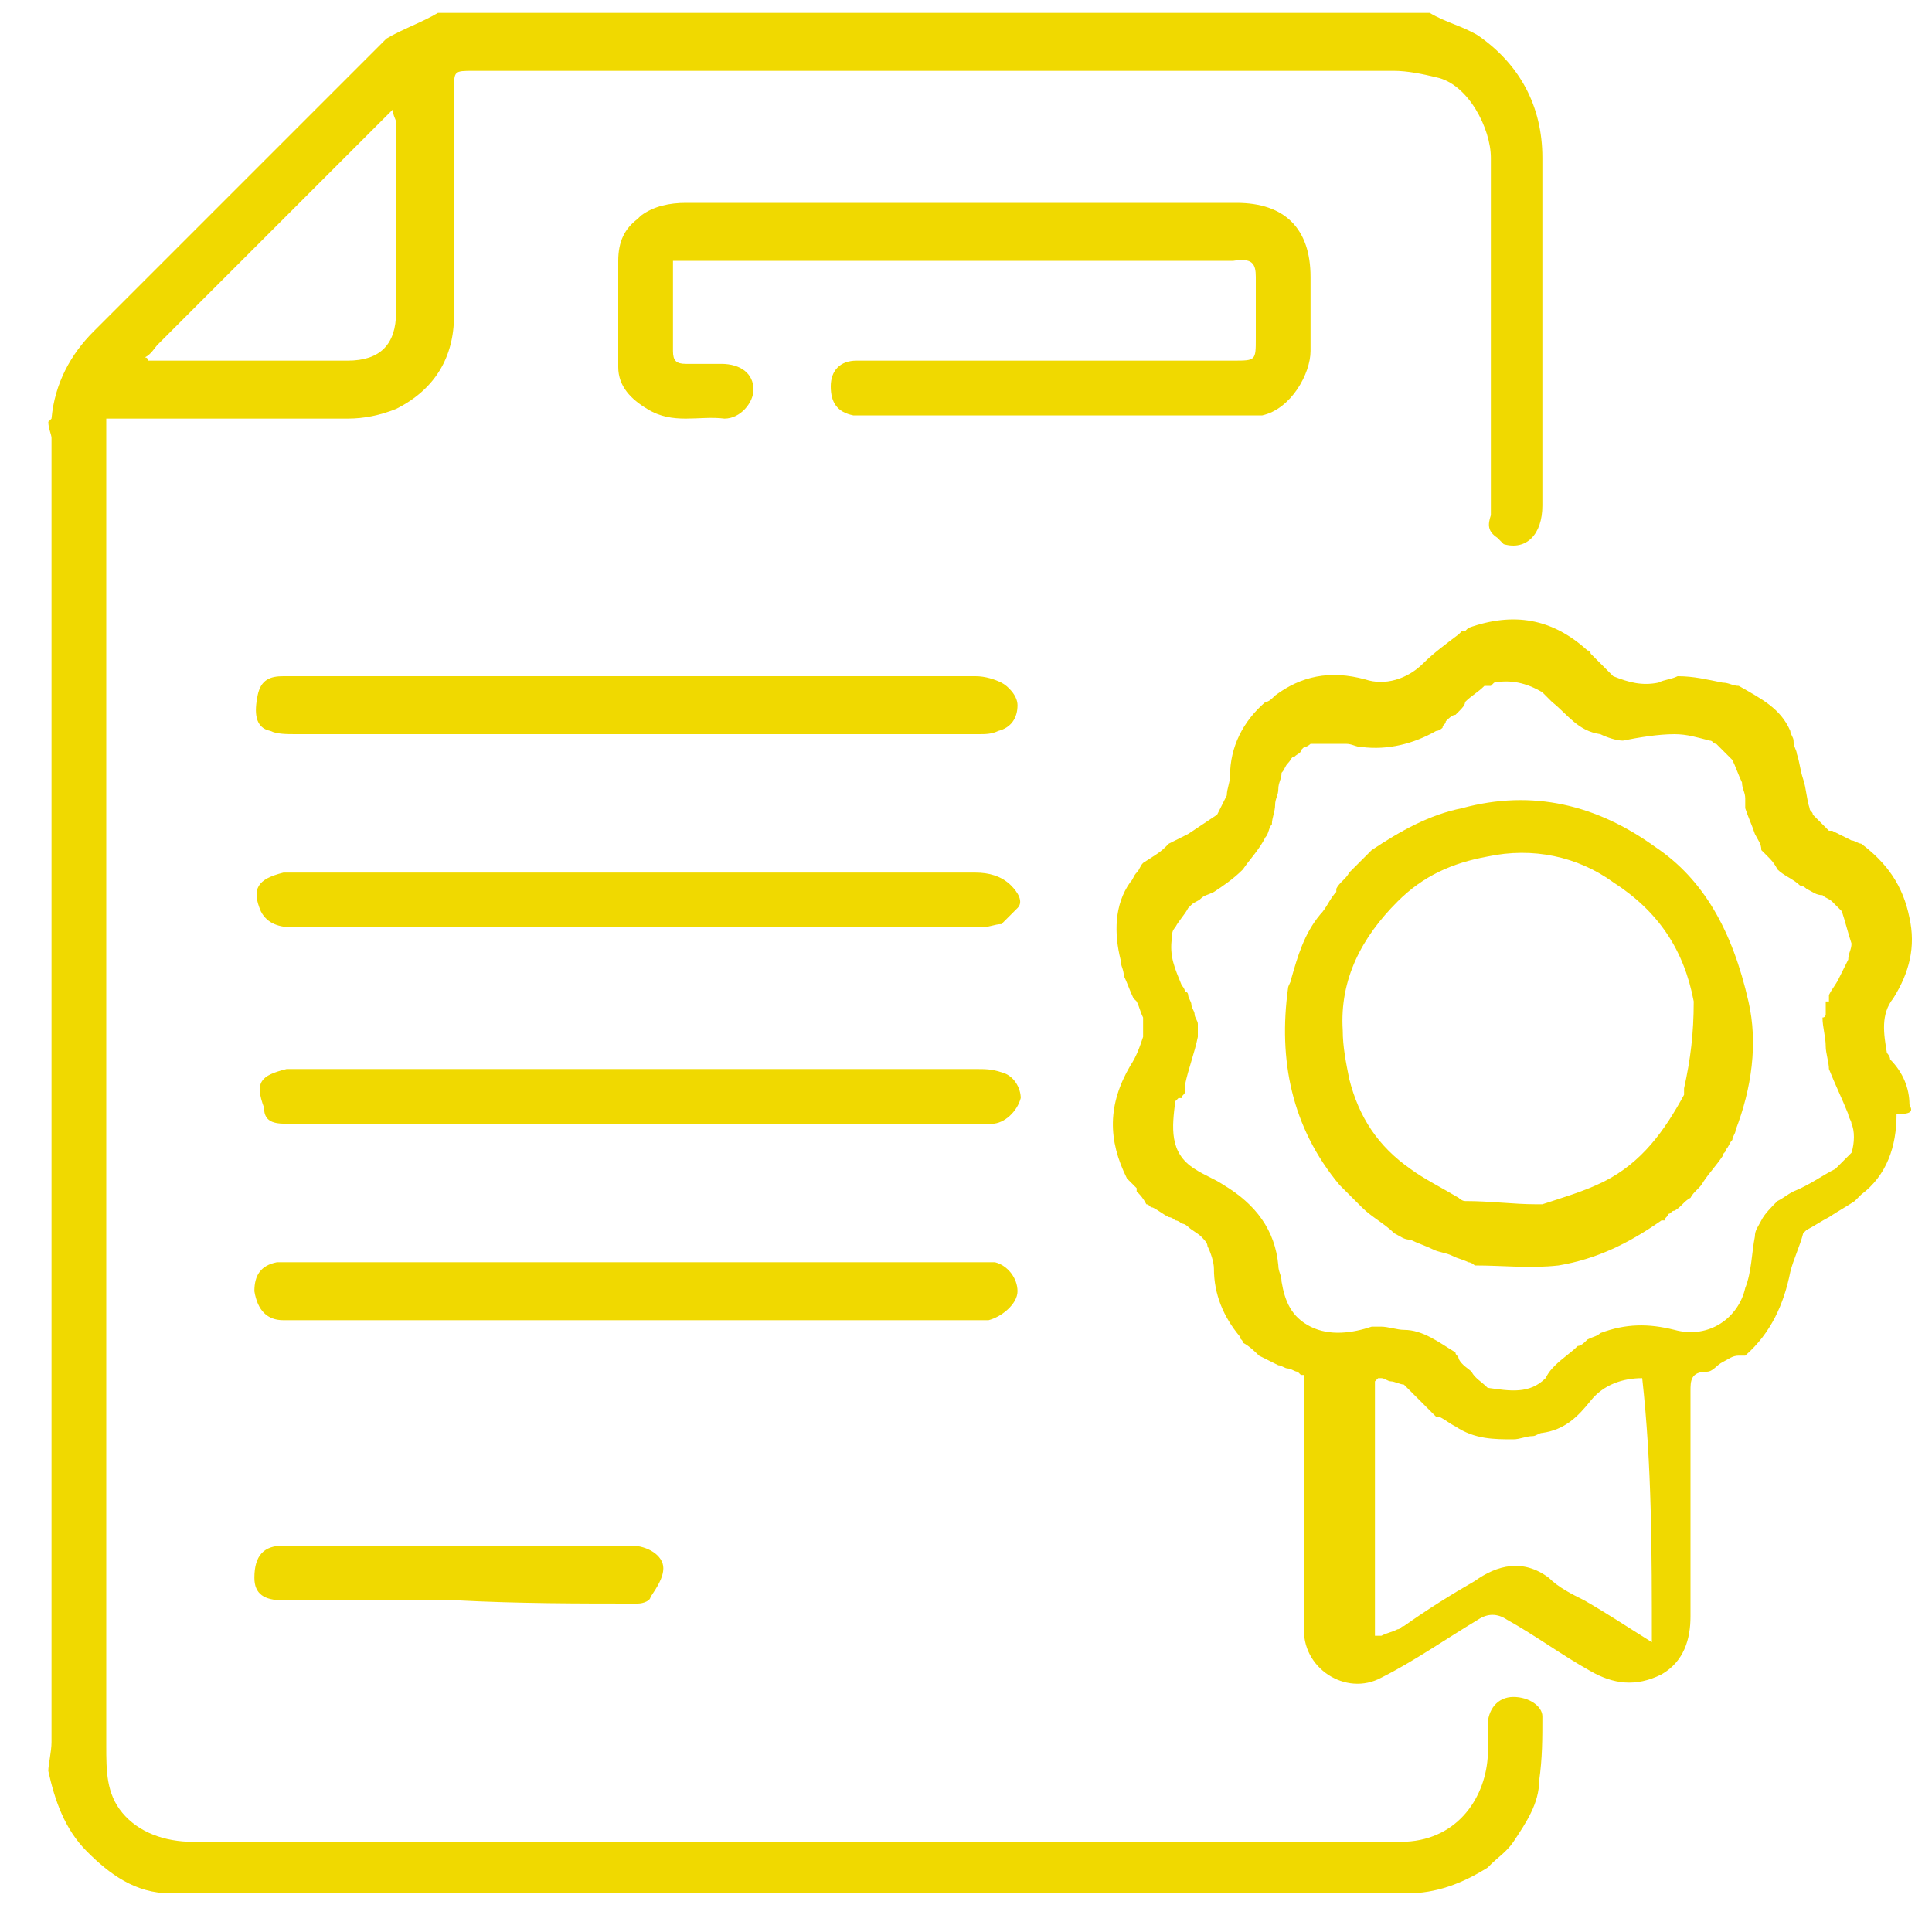 <?xml version="1.0" encoding="utf-8"?>
<!-- Generator: Adobe Illustrator 27.6.1, SVG Export Plug-In . SVG Version: 6.00 Build 0)  -->
<svg version="1.1" id="Capa_1" xmlns="http://www.w3.org/2000/svg" xmlns:xlink="http://www.w3.org/1999/xlink" x="0px" y="0px"
	 viewBox="0 0 60 60" style="enable-background:new 0 0 60 60;" xml:space="preserve">
<style type="text/css">
	.st0{fill:#F0D900;}
</style>
<g>
	<path class="st0" d="M47,52.7c-0.5,0-0.8,0.4-0.8,0.9c0,0.3,0,0.7,0,1c-0.1,1.3-1,2.6-2.7,2.6c-2.9,0-5.8,0-8.6,0
		c-9.6,0-19.3,0-28.9,0c-0.9,0-1.7-0.3-2.2-0.9c-0.5-0.6-0.5-1.3-0.5-2.1c0-13.4,0-26.8,0-40.2c0-0.2,0-0.4,0-0.6c0-0.1,0-0.3,0-0.4
		c0.2,0,0.4,0,0.6,0c2.3,0,4.6,0,6.9,0c0.5,0,1-0.1,1.5-0.3c1.2-0.6,1.8-1.6,1.8-2.9c0-2.3,0-4.7,0-7c0-0.6,0-0.6,0.6-0.6
		c9.5,0,19.1,0,28.6,0c0.4,0,0.9,0.1,1.3,0.2c1,0.2,1.7,1.6,1.7,2.5c0,3.5,0,7,0,10.5c0,0.2,0,0.4,0,0.6c-0.1,0.3-0.1,0.5,0.2,0.7
		c0.1,0.1,0.2,0.2,0.2,0.2c0.7,0.2,1.2-0.3,1.2-1.2c0-3.6,0-7.2,0-10.8c0-1.6-0.7-2.9-2-3.8c-0.5-0.3-1-0.4-1.5-0.7
		c-10.3,0-20.5,0-30.8,0c-0.5,0.3-1.1,0.5-1.6,0.8l-0.1,0.1C11,2.2,10.1,3.1,9.2,4C7.1,6.1,5,8.2,2.9,10.3C2.2,11,1.7,11.9,1.6,13
		l-0.1,0.1c0,0.2,0.1,0.4,0.1,0.5c0,13.5,0,27,0,40.5c0,0.3-0.1,0.7-0.1,0.9c0.2,0.9,0.5,1.8,1.2,2.5s1.5,1.3,2.6,1.3
		c12.8,0,25.6,0,38.4,0c0.9,0,1.7-0.3,2.5-0.8l0.1-0.1c0.2-0.2,0.5-0.4,0.7-0.7c0.4-0.6,0.8-1.2,0.8-1.9c0.1-0.7,0.1-1.3,0.1-2
		C47.9,53,47.5,52.7,47,52.7z M4.9,10.7c2.3-2.3,4.7-4.7,7-7c0.1-0.1,0.2-0.2,0.3-0.3c0,0.2,0.1,0.3,0.1,0.4c0,2,0,4,0,5.9
		c0,1-0.5,1.5-1.5,1.5c-2.1,0-4.1,0-6.2,0c0,0,0-0.1-0.1-0.1C4.7,11,4.8,10.8,4.9,10.7z"/>
	<path class="st0" d="M39.2,12.9c0.9-0.2,1.5-1.3,1.5-2c0-0.8,0-1.5,0-2.3c0-1.5-0.8-2.3-2.3-2.3c-5.7,0-11.4,0-17.1,0
		c-0.5,0-1,0.1-1.4,0.4l-0.1,0.1c-0.4,0.3-0.6,0.7-0.6,1.3c0,1.1,0,2.2,0,3.3c0,0.6,0.4,1,0.9,1.3c0.8,0.5,1.6,0.2,2.4,0.3
		c0.5,0,0.9-0.5,0.9-0.9c0-0.5-0.4-0.8-1-0.8c-0.4,0-0.8,0-1.1,0c-0.3,0-0.4-0.1-0.4-0.4c0-0.6,0-1.3,0-1.9c0-0.3,0-0.6,0-0.9
		c4.7,0,9.3,0,13.9,0c1.2,0,2.4,0,3.5,0C38.9,8,39,8.2,39,8.6c0,0.6,0,1.3,0,1.9c0,0.7,0,0.7-0.7,0.7c-2.8,0-5.6,0-8.4,0
		c-1.1,0-2.2,0-3.3,0c-0.5,0-0.8,0.3-0.8,0.8s0.2,0.8,0.7,0.9c0.2,0,0.4,0,0.6,0c3.9,0,7.9,0,11.8,0C39,12.9,39.1,12.9,39.2,12.9z"
		/>
	<path class="st0" d="M31.6,40.1c0-0.4-0.3-0.8-0.7-0.9c-0.1,0-0.3,0-0.5,0c-7.1,0-14.1,0-21.2,0c-0.2,0-0.4,0-0.6,0
		c-0.5,0.1-0.7,0.4-0.7,0.9C8,40.7,8.3,41,8.8,41c3.7,0,7.3,0,11,0l0,0c3.6,0,7.3,0,10.9,0C31.1,40.9,31.6,40.5,31.6,40.1z"/>
	<path class="st0" d="M8.4,22.7c0.2,0.1,0.5,0.1,0.8,0.1c3.5,0,7,0,10.5,0c3.6,0,7.1,0,10.7,0c0.2,0,0.4,0,0.6-0.1
		c0.4-0.1,0.6-0.4,0.6-0.8c0-0.3-0.3-0.6-0.5-0.7S30.6,21,30.3,21c-7,0-14.1,0-21.1,0c-0.1,0-0.3,0-0.4,0c-0.4,0-0.7,0.1-0.8,0.6
		C7.9,22.1,7.9,22.6,8.4,22.7z"/>
	<path class="st0" d="M9,34.9c3.6,0,7.2,0,10.8,0c2.9,0,5.8,0,8.7,0c0.8,0,1.6,0,2.3,0c0.4,0,0.8-0.4,0.9-0.8c0-0.3-0.2-0.7-0.6-0.8
		c-0.3-0.1-0.5-0.1-0.8-0.1c-7,0-14,0-21,0c-0.1,0-0.3,0-0.4,0c-0.8,0.2-1,0.4-0.7,1.2C8.2,34.9,8.6,34.9,9,34.9z"/>
	<path class="st0" d="M31.4,27.5c-0.3-0.3-0.7-0.4-1.1-0.4c-7.1,0-14.1,0-21.2,0c-0.1,0-0.2,0-0.3,0c-0.8,0.2-1,0.5-0.7,1.2
		c0.2,0.4,0.6,0.5,1,0.5c7.1,0,14.3,0,21.4,0c0.2,0,0.4-0.1,0.6-0.1c0.2-0.2,0.3-0.3,0.5-0.5S31.6,27.7,31.4,27.5z"/>
	<path class="st0" d="M19.8,49.8c0.2,0,0.4-0.1,0.4-0.2c0.2-0.3,0.4-0.6,0.4-0.9c0-0.4-0.5-0.7-1-0.7c-3.6,0-7.2,0-10.8,0
		c-0.6,0-0.9,0.3-0.9,1c0,0.5,0.3,0.7,0.9,0.7c1.8,0,3.6,0,5.4,0l0,0C16.1,49.8,18,49.8,19.8,49.8z"/>
	<path class="st0" d="M59.3,34.3c0-0.5-0.2-1-0.6-1.4c0-0.1-0.1-0.2-0.1-0.2c-0.1-0.6-0.2-1.2,0.2-1.7c0.5-0.8,0.7-1.6,0.5-2.5
		c-0.2-1-0.7-1.7-1.5-2.3c-0.1,0-0.2-0.1-0.3-0.1c-0.2-0.1-0.4-0.2-0.6-0.3h-0.1c-0.2-0.2-0.3-0.3-0.5-0.5c0-0.1-0.1-0.1-0.1-0.2
		c-0.1-0.3-0.1-0.6-0.2-0.9c-0.1-0.3-0.1-0.5-0.2-0.8c0-0.1-0.1-0.2-0.1-0.4c0-0.1-0.1-0.2-0.1-0.3c-0.3-0.7-0.9-1-1.6-1.4
		c-0.2,0-0.3-0.1-0.5-0.1C53,21.1,52.6,21,52.1,21c-0.2,0.1-0.4,0.1-0.6,0.2c-0.5,0.1-0.9,0-1.4-0.2c-0.2-0.2-0.5-0.5-0.7-0.7
		c0,0,0-0.1-0.1-0.1c-1.1-1-2.3-1.2-3.7-0.7l-0.1,0.1h-0.1l-0.1,0.1c-0.4,0.3-0.8,0.6-1.1,0.9c-0.5,0.5-1.2,0.7-1.8,0.5
		c-1.1-0.3-2-0.1-2.8,0.5c-0.1,0.1-0.2,0.2-0.3,0.2c-0.7,0.6-1.1,1.4-1.1,2.3c0,0.2-0.1,0.4-0.1,0.6c-0.1,0.2-0.2,0.4-0.3,0.6
		c-0.3,0.2-0.6,0.4-0.9,0.6c-0.2,0.1-0.4,0.2-0.6,0.3l-0.1,0.1l0,0c-0.2,0.2-0.4,0.3-0.7,0.5c-0.1,0.1-0.1,0.2-0.2,0.3
		c-0.1,0.1-0.1,0.2-0.2,0.3c-0.5,0.7-0.5,1.6-0.3,2.4c0,0.2,0.1,0.3,0.1,0.5c0.1,0.2,0.2,0.5,0.3,0.7h0.1h-0.1l0.1,0.1
		c0.1,0.2,0.1,0.3,0.2,0.5l0,0c0,0.2,0,0.4,0,0.6c-0.1,0.3-0.2,0.6-0.4,0.9c-0.7,1.2-0.7,2.3-0.1,3.5l0,0l0.1,0.1
		c0.1,0.1,0.2,0.2,0.2,0.2V37c0.1,0.1,0.2,0.2,0.3,0.4c0.1,0,0.1,0.1,0.2,0.1c0.2,0.1,0.3,0.2,0.5,0.3c0.1,0,0.2,0.1,0.2,0.1
		c0.1,0,0.2,0.1,0.2,0.1c0.1,0,0.2,0.1,0.2,0.1c0.1,0.1,0.3,0.2,0.4,0.3c0.1,0.1,0.2,0.2,0.2,0.3c0.1,0.2,0.2,0.5,0.2,0.7
		c0,0.8,0.3,1.5,0.8,2.1c0,0.1,0.1,0.1,0.1,0.2c0.2,0.1,0.4,0.3,0.5,0.4c0.2,0.1,0.4,0.2,0.6,0.3c0.1,0,0.2,0.1,0.3,0.1
		s0.2,0.1,0.3,0.1l0.1,0.1h0.1c0,0.3,0,0.6,0,0.9c0,2.3,0,4.6,0,6.9c-0.1,1.3,1.3,2.2,2.4,1.6c1-0.5,2-1.2,3-1.8
		c0.3-0.2,0.6-0.2,0.9,0c0.9,0.5,1.7,1.1,2.6,1.6c0.7,0.4,1.4,0.5,2.2,0.1c0.7-0.4,0.9-1.1,0.9-1.8c0-2.3,0-4.6,0-7
		c0-0.3,0-0.6,0.5-0.6c0.2,0,0.3-0.2,0.5-0.3s0.3-0.2,0.5-0.2c0.1,0,0.1,0,0.2,0c0.8-0.7,1.2-1.6,1.4-2.6c0.1-0.4,0.3-0.8,0.4-1.2
		l0.1-0.1c0.2-0.1,0.5-0.3,0.7-0.4c0.3-0.2,0.5-0.3,0.8-0.5c0.1-0.1,0.2-0.2,0.2-0.2c0.8-0.6,1.1-1.5,1.1-2.5
		C59.4,34.6,59.4,34.5,59.3,34.3z M51.3,51c-0.8-0.5-1.4-0.9-2.1-1.3c-0.4-0.2-0.8-0.4-1.1-0.7c-0.8-0.6-1.6-0.4-2.3,0.1
		c-0.7,0.4-1.5,0.9-2.2,1.4c-0.1,0-0.1,0.1-0.2,0.1c-0.2,0.1-0.3,0.1-0.5,0.2h-0.1h-0.1v-0.1c0-2.4,0-4.7,0-7.1c0-0.2,0-0.5,0-0.7
		l0,0l0.1-0.1h0.1c0.1,0,0.2,0.1,0.3,0.1s0.3,0.1,0.4,0.1c0.3,0.3,0.6,0.6,0.9,0.9l0.1,0.1h0.1c0.2,0.1,0.3,0.2,0.5,0.3
		c0.6,0.4,1.2,0.4,1.8,0.4c0.2,0,0.4-0.1,0.6-0.1c0.1,0,0.2-0.1,0.3-0.1c0.7-0.1,1.1-0.5,1.5-1s1-0.7,1.6-0.7
		C51.3,45.5,51.3,48.2,51.3,51z M57.5,35.8c-0.2,0.2-0.3,0.3-0.5,0.5c-0.4,0.2-0.8,0.5-1.3,0.7c-0.2,0.1-0.3,0.2-0.5,0.3
		c-0.2,0.2-0.4,0.4-0.5,0.6c-0.1,0.2-0.2,0.3-0.2,0.5c-0.1,0.5-0.1,1.1-0.3,1.6c-0.2,0.9-1.1,1.6-2.2,1.3c-0.8-0.2-1.5-0.2-2.3,0.1
		c-0.1,0.1-0.2,0.1-0.4,0.2c-0.1,0.1-0.2,0.2-0.3,0.2c-0.2,0.2-0.5,0.4-0.7,0.6c-0.1,0.1-0.2,0.2-0.3,0.4c-0.5,0.5-1.1,0.4-1.8,0.3
		c-0.2-0.2-0.4-0.3-0.5-0.5c-0.1-0.1-0.3-0.2-0.4-0.4c0-0.1-0.1-0.1-0.1-0.2c-0.5-0.3-1-0.7-1.6-0.7c-0.2,0-0.5-0.1-0.7-0.1
		c-0.1,0-0.2,0-0.3,0c-0.6,0.2-1.3,0.3-1.9,0c-0.6-0.3-0.8-0.8-0.9-1.4c0-0.2-0.1-0.3-0.1-0.5c-0.1-1.1-0.7-1.9-1.7-2.5
		c-0.3-0.2-0.6-0.3-0.9-0.5c-0.8-0.5-0.7-1.3-0.6-2.1l0.1-0.1h0.1c0-0.1,0.1-0.1,0.1-0.2c0-0.1,0-0.1,0-0.2c0.1-0.5,0.3-1,0.4-1.5
		c0-0.1,0-0.2,0-0.2c0-0.1,0-0.2,0-0.2c0-0.1-0.1-0.2-0.1-0.3c0-0.1-0.1-0.2-0.1-0.3c0-0.1-0.1-0.2-0.1-0.3c0,0,0-0.1-0.1-0.1
		c0-0.1-0.1-0.2-0.1-0.2c-0.2-0.5-0.4-0.9-0.3-1.5c0-0.1,0-0.2,0.1-0.3c0.1-0.2,0.3-0.4,0.4-0.6l0.1-0.1c0.1-0.1,0.2-0.1,0.3-0.2
		s0.2-0.1,0.4-0.2l0,0c0.3-0.2,0.6-0.4,0.9-0.7c0.2-0.3,0.5-0.6,0.7-1c0.1-0.1,0.1-0.3,0.2-0.4c0-0.2,0.1-0.4,0.1-0.6
		c-0.1-0.1-0.1-0.1-0.2-0.2l0,0c0.1,0.1,0.1,0.1,0.2,0.2c0-0.2,0.1-0.3,0.1-0.5s0.1-0.3,0.1-0.5c0.1-0.1,0.1-0.2,0.2-0.3
		c0.1-0.1,0.1-0.2,0.2-0.2c0.1-0.1,0.2-0.1,0.2-0.2l0.1-0.1c0.1,0,0.2-0.1,0.2-0.1c0.4,0,0.7,0,1.1,0c0.2,0,0.3,0.1,0.5,0.1
		c0.8,0.1,1.6-0.1,2.3-0.5c0.1,0,0.2-0.1,0.2-0.1c0-0.1,0.1-0.1,0.1-0.2c0.1-0.1,0.2-0.2,0.3-0.2c0,0,0,0,0.1-0.1s0.2-0.2,0.2-0.3
		c0.2-0.2,0.4-0.3,0.6-0.5c0.1,0,0.1,0,0.2,0l0.1-0.1l0,0c0.5-0.1,1,0,1.5,0.3c0.1,0.1,0.2,0.2,0.3,0.3c0.5,0.4,0.8,0.9,1.5,1
		c0.2,0.1,0.5,0.2,0.7,0.2c0.5-0.1,1.1-0.2,1.6-0.2c0.4,0,0.7,0.1,1.1,0.2c0.1,0,0.1,0.1,0.2,0.1c0.2,0.2,0.3,0.3,0.5,0.5
		c0.1,0.2,0.2,0.5,0.3,0.7c0,0.2,0.1,0.3,0.1,0.5c0,0.1,0,0.2,0,0.3c0.1,0.3,0.2,0.5,0.3,0.8c0.1,0.2,0.2,0.3,0.2,0.5l0.1,0.1
		l0.1,0.1c0.1,0.1,0.2,0.2,0.3,0.4c0.2,0.2,0.5,0.3,0.7,0.5c0.1,0,0.2,0.1,0.2,0.1c0.2,0.1,0.3,0.2,0.5,0.2c0.1,0.1,0.2,0.1,0.3,0.2
		s0.2,0.2,0.3,0.3c0.1,0.3,0.2,0.7,0.3,1c0,0.2-0.1,0.3-0.1,0.5c-0.1,0.2-0.2,0.4-0.3,0.6s-0.2,0.3-0.3,0.5c0,0.1,0,0.1,0,0.2h-0.1
		c0,0.1,0,0.3,0,0.4c0,0,0,0.1-0.1,0.1c0,0.3,0.1,0.6,0.1,0.9c0,0.2,0.1,0.5,0.1,0.7c0.2,0.5,0.4,0.9,0.6,1.4c0,0.1,0.1,0.2,0.1,0.3
		C57.6,35.1,57.6,35.5,57.5,35.8z"/>
	<path class="st0" d="M51.4,26.3c-1.8-1.3-3.8-1.8-6-1.2c-1,0.2-1.9,0.7-2.8,1.3l-0.1,0.1c-0.2,0.2-0.4,0.4-0.6,0.6
		c-0.1,0.2-0.3,0.3-0.4,0.5v0.1c-0.2,0.2-0.3,0.5-0.5,0.7c-0.5,0.6-0.7,1.3-0.9,2c0,0.1-0.1,0.2-0.1,0.3c-0.3,2.2,0.1,4.3,1.6,6.1
		c0.2,0.2,0.5,0.5,0.7,0.7c0.3,0.3,0.7,0.5,1,0.8c0.2,0.1,0.3,0.2,0.5,0.2c0.2,0.1,0.5,0.2,0.7,0.3s0.4,0.1,0.6,0.2
		c0.2,0.1,0.3,0.1,0.5,0.2c0.1,0,0.2,0.1,0.2,0.1c0.9,0,1.7,0.1,2.6,0c1.2-0.2,2.2-0.7,3.2-1.4h0.1c0-0.1,0.1-0.1,0.1-0.2
		c0.1,0,0.1-0.1,0.2-0.1c0.2-0.1,0.3-0.3,0.5-0.4c0.1-0.2,0.3-0.3,0.4-0.5c0.2-0.3,0.4-0.5,0.6-0.8c0-0.1,0.1-0.1,0.1-0.2
		c0.1-0.1,0.1-0.2,0.2-0.3c0-0.1,0.1-0.2,0.1-0.3c0.5-1.3,0.7-2.7,0.4-4C53.8,28.9,52.9,27.3,51.4,26.3z M52.3,33.8
		c0,0.1,0,0.1,0,0.2c-0.6,1.1-1.3,2.1-2.5,2.7c-0.6,0.3-1.3,0.5-1.9,0.7c-0.1,0-0.2,0-0.2,0c-0.7,0-1.4-0.1-2.2-0.1
		c-0.1,0-0.2-0.1-0.2-0.1c-0.5-0.3-1.1-0.6-1.5-0.9c-1-0.7-1.6-1.6-1.9-2.8c-0.1-0.5-0.2-1-0.2-1.5c-0.1-1.6,0.6-2.9,1.7-4
		c0.8-0.8,1.7-1.2,2.8-1.4c1.4-0.3,2.8,0,3.9,0.8c1.4,0.9,2.2,2.1,2.5,3.7C52.6,32.1,52.5,32.9,52.3,33.8z"/>
</g>
</svg>
